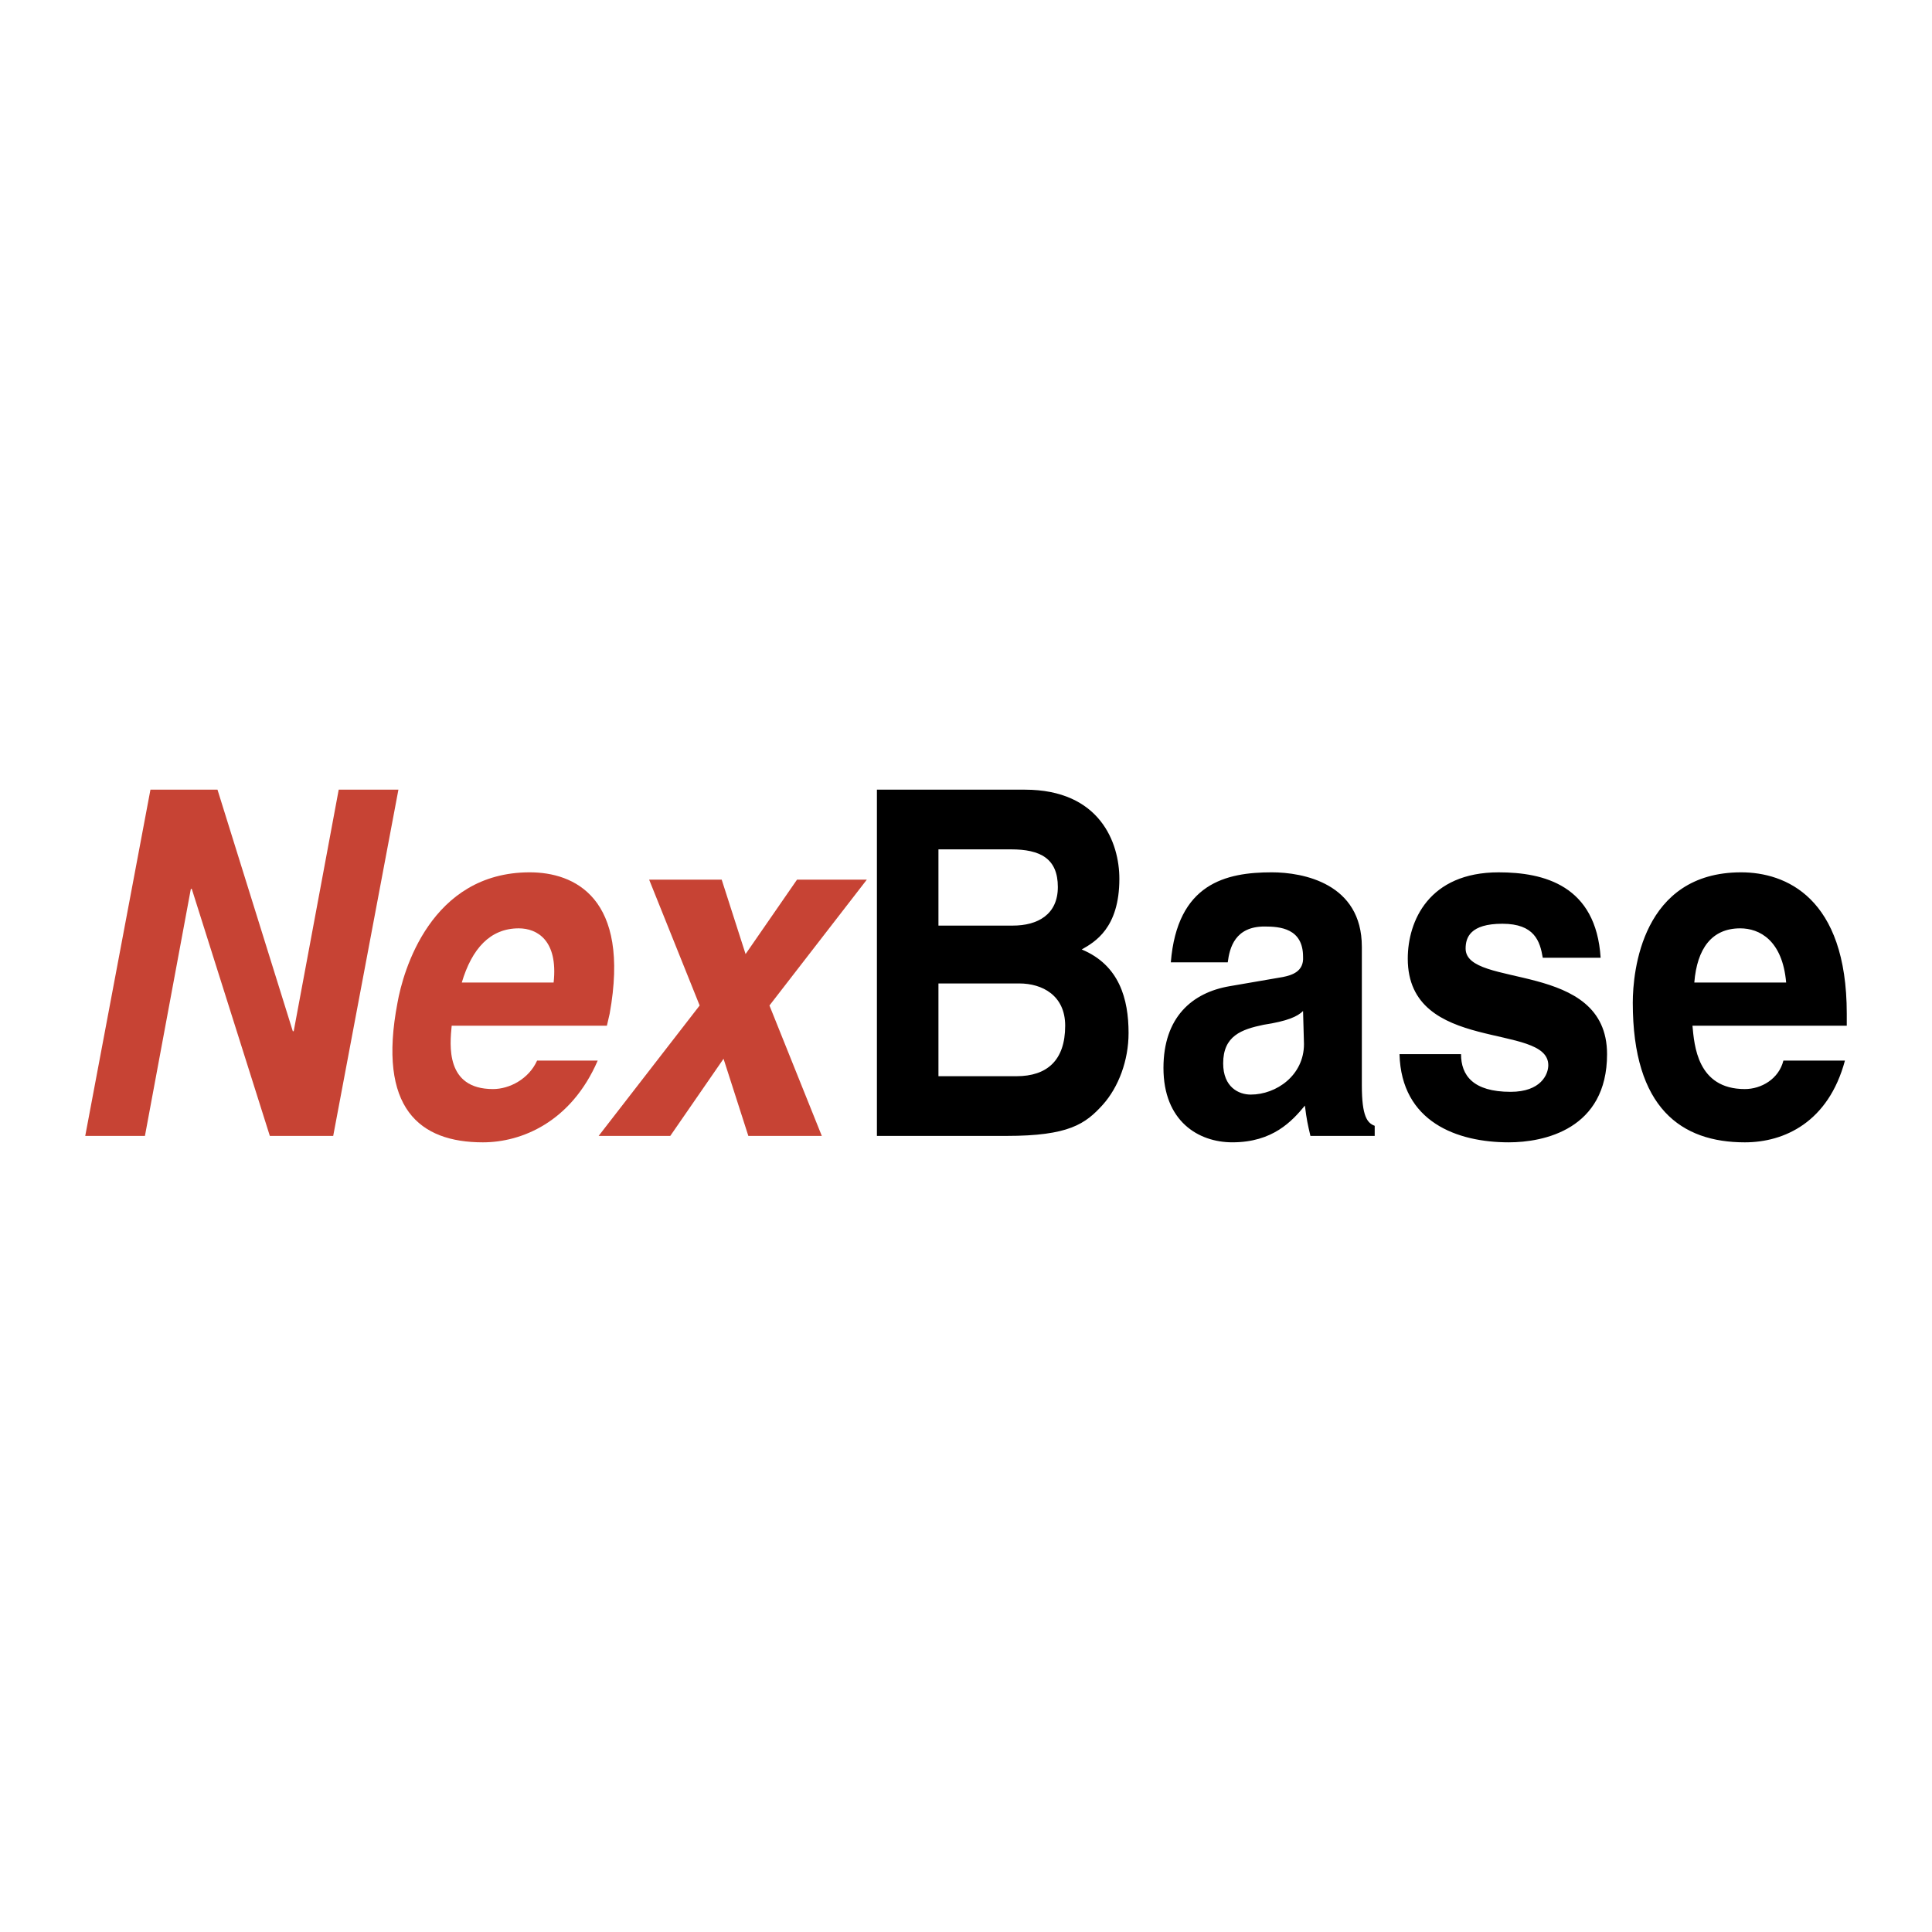 <svg xmlns="http://www.w3.org/2000/svg" width="2500" height="2500" viewBox="0 0 192.756 192.756"><g fill-rule="evenodd" clip-rule="evenodd"><path fill="#fff" d="M0 0h192.756v192.756H0V0z"/><path fill="#c74334" d="M33.794 78.785h5.956l-6.506 34.545h-6.322l-7.789-24.649h-.091L14.46 113.33H8.504l6.506-34.545h6.689l7.513 24.098h.092l4.49-24.098zM46.073 98.027c1.008-3.39 2.841-5.406 5.681-5.406 1.833 0 3.94 1.191 3.482 5.406h-9.163zm7.513 7.789c-.825 1.832-2.749 2.84-4.398 2.84-4.765 0-4.307-4.398-4.123-6.322H60.55l.275-1.191c2.108-11.637-3.574-14.111-7.972-14.111-9.896 0-12.645 9.896-13.195 13.011-2.016 10.537 2.199 13.928 8.521 13.928 3.849 0 8.797-2.016 11.454-8.154h-6.047v-.001zM81.992 113.33h-7.33l-2.474-7.697-5.315 7.697h-7.147l10.079-13.012-5.039-12.553h7.238l2.383 7.422 5.131-7.422h6.964l-9.713 12.553 5.223 13.012z"/><path d="M93.629 98.119h8.064c2.291 0 4.58 1.191 4.58 4.215 0 3.482-1.832 5.039-4.855 5.039h-7.789v-9.254zM87.49 113.33h12.92c6.23 0 7.881-1.191 9.621-3.115 1.557-1.742 2.566-4.398 2.566-7.148 0-3.389-.918-6.78-4.674-8.338 1.283-.733 3.756-2.107 3.756-7.055 0-3.574-1.924-8.889-9.438-8.889H87.49v34.545zm6.139-28.589h7.238c2.934 0 4.674.917 4.674 3.757 0 2.749-2.016 3.849-4.49 3.849h-7.422v-7.606zM130.098 104.166c0 3.115-2.748 5.041-5.314 5.041-1.191 0-2.748-.734-2.748-3.117 0-2.748 1.832-3.389 4.031-3.848 2.383-.365 3.391-.824 3.939-1.375l.092 3.299zm5.773-9.712c0-6.322-5.865-7.422-8.98-7.422-4.58 0-9.438 1.1-10.078 8.98h5.68c.184-1.466.734-3.574 3.666-3.574 1.559 0 3.848.183 3.848 3.023.092 1.466-1.1 1.833-2.016 2.017l-5.314.916c-3.756.641-6.598 3.115-6.598 8.154 0 5.314 3.482 7.422 6.873 7.422 4.031 0 5.955-2.107 7.238-3.664.184 1.465.275 1.832.551 3.023h6.414v-1.008c-.734-.275-1.283-.916-1.283-4.033V94.454h-.001zM153.922 95.553c-.275-1.649-.824-3.39-4.031-3.39s-3.666 1.375-3.666 2.474c0 4.031 14.111 1.1 14.111 10.537 0 7.514-6.322 8.797-9.805 8.797-5.131 0-10.721-2.016-10.902-8.797h6.139c0 2.107 1.191 3.758 4.947 3.758 3.023 0 3.758-1.742 3.758-2.658 0-4.307-14.02-1.1-14.02-10.628 0-3.757 2.107-8.613 9.07-8.613 4.49 0 9.713 1.283 10.172 8.521h-5.773v-.001zM169.041 98.027c.275-3.39 1.742-5.406 4.582-5.406 1.924 0 4.215 1.191 4.582 5.406h-9.164zm8.889 7.789c-.459 1.832-2.199 2.84-3.848 2.84-4.766 0-5.041-4.398-5.225-6.322h15.395v-1.191c0-11.637-6.139-14.111-10.537-14.111-9.896 0-10.812 9.896-10.812 13.011 0 10.537 4.855 13.928 11.18 13.928 3.939 0 8.338-2.016 9.986-8.154h-6.139v-.001z"/></g></svg>